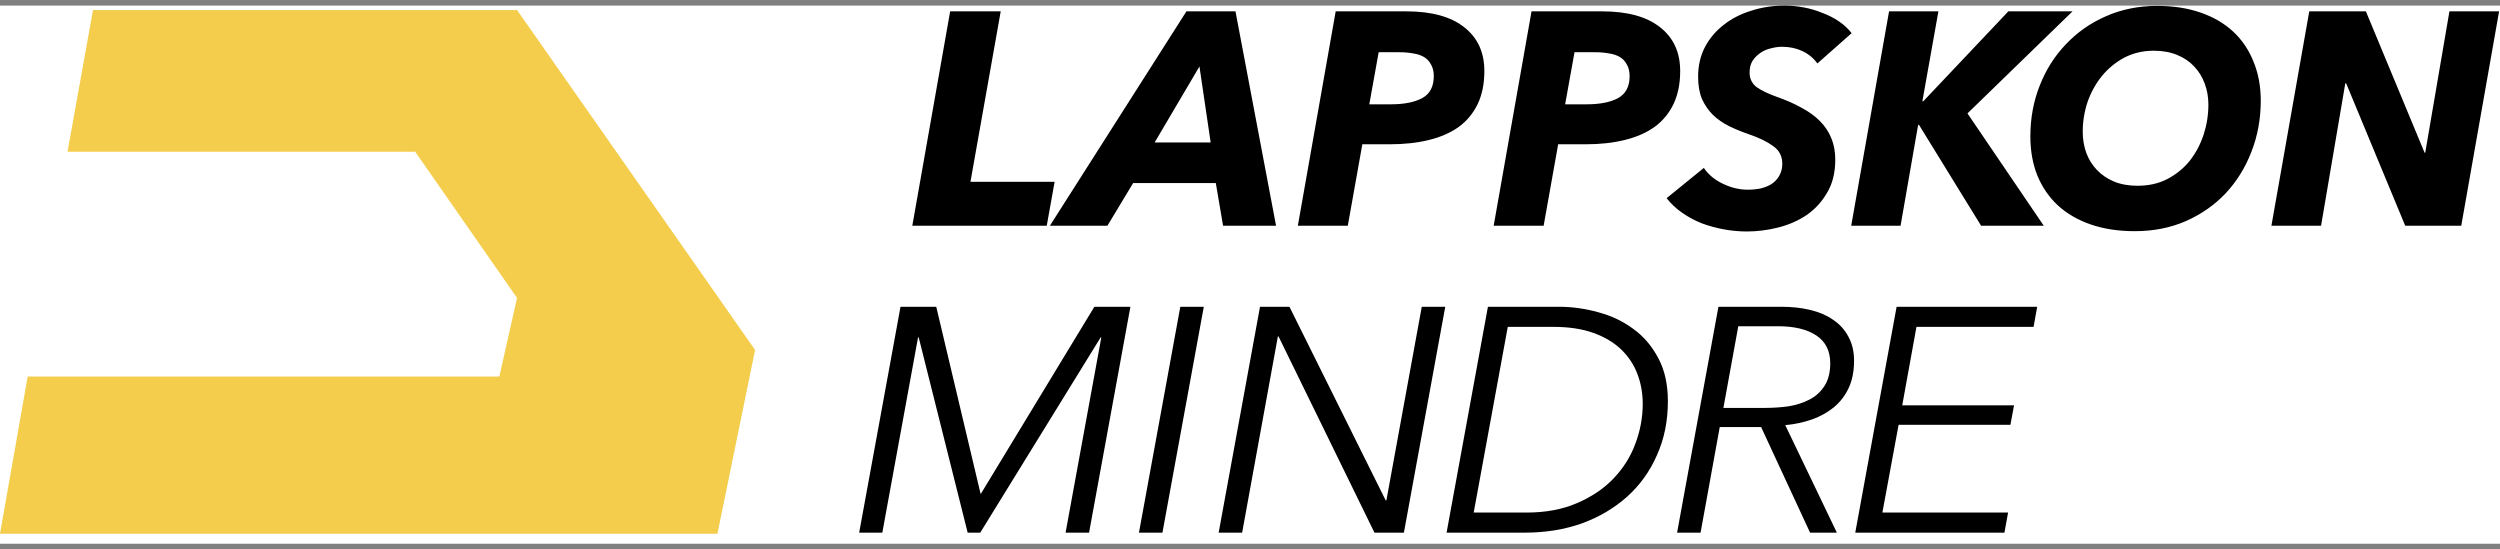 <svg width="223" height="49" viewBox="0 0 223 49" fill="none" xmlns="http://www.w3.org/2000/svg">
<rect x="0" y="0" width="223" height="49" fill="#808080" stroke="none"/>
<g clip-path="url(#clip0_1435_101)">
<path d="M223 0.5H0V48.5H223V0.5Z" fill="white"/>
<path fill-rule="evenodd" clip-rule="evenodd" d="M162.113 5.659C161.753 5.172 161.303 4.803 160.762 4.551C160.222 4.299 159.619 4.173 158.953 4.173C158.647 4.173 158.323 4.218 157.981 4.308C157.639 4.38 157.324 4.515 157.035 4.713C156.765 4.893 156.531 5.127 156.333 5.415C156.153 5.704 156.063 6.055 156.063 6.469C156.063 7.009 156.27 7.441 156.684 7.765C157.117 8.071 157.711 8.359 158.467 8.629C159.295 8.918 160.033 9.242 160.681 9.602C161.33 9.944 161.879 10.34 162.329 10.79C162.779 11.24 163.121 11.753 163.355 12.33C163.589 12.888 163.706 13.527 163.706 14.247C163.706 15.4 163.463 16.381 162.977 17.191C162.509 18.001 161.897 18.668 161.141 19.19C160.384 19.694 159.538 20.063 158.602 20.297C157.666 20.531 156.738 20.648 155.82 20.648C155.136 20.648 154.452 20.585 153.768 20.459C153.083 20.333 152.426 20.153 151.796 19.919C151.166 19.667 150.581 19.352 150.041 18.974C149.501 18.596 149.042 18.163 148.663 17.677L151.985 14.976C152.363 15.553 152.922 16.021 153.66 16.381C154.398 16.741 155.145 16.921 155.901 16.921C156.297 16.921 156.675 16.885 157.035 16.813C157.414 16.723 157.747 16.588 158.035 16.408C158.323 16.21 158.548 15.967 158.71 15.679C158.89 15.373 158.98 15.012 158.98 14.598C158.98 13.932 158.71 13.41 158.17 13.032C157.63 12.636 156.909 12.285 156.009 11.979C155.379 11.762 154.785 11.519 154.227 11.249C153.687 10.979 153.209 10.646 152.795 10.25C152.399 9.854 152.075 9.386 151.823 8.846C151.589 8.287 151.472 7.621 151.472 6.847C151.472 5.875 151.67 5.001 152.066 4.227C152.48 3.435 153.039 2.769 153.741 2.229C154.443 1.67 155.262 1.247 156.198 0.959C157.135 0.653 158.134 0.5 159.196 0.5C159.754 0.5 160.321 0.554 160.898 0.662C161.474 0.77 162.023 0.932 162.545 1.148C163.085 1.346 163.58 1.598 164.03 1.904C164.48 2.211 164.858 2.562 165.165 2.958L162.113 5.659ZM81.378 20.135L84.754 1.013H89.264L86.564 16.219H94.072L93.37 20.135H81.378ZM109.098 20.135L108.45 16.327H101.077L98.781 20.135H93.65L105.83 1.013H110.205L113.824 20.135H109.098ZM106.991 5.929L102.994 12.708H107.991L106.991 5.929ZM125.436 1.013C127.687 1.013 129.406 1.481 130.594 2.418C131.801 3.354 132.404 4.659 132.404 6.334C132.404 7.468 132.206 8.449 131.81 9.278C131.414 10.106 130.846 10.79 130.108 11.33C129.37 11.852 128.479 12.24 127.435 12.492C126.408 12.744 125.256 12.87 123.978 12.87H121.52L120.224 20.135H115.768L119.143 1.013H125.436ZM124.059 9.305C125.229 9.305 126.156 9.125 126.84 8.764C127.543 8.386 127.894 7.729 127.894 6.793C127.894 6.379 127.813 6.037 127.651 5.767C127.507 5.478 127.3 5.253 127.029 5.091C126.759 4.929 126.435 4.821 126.057 4.767C125.679 4.695 125.265 4.659 124.815 4.659H122.978L122.141 9.305H124.059ZM148.063 2.418C146.875 1.481 145.155 1.013 142.905 1.013H136.612L133.236 20.135H137.692L138.989 12.87H141.446C142.725 12.87 143.877 12.744 144.903 12.492C145.947 12.24 146.839 11.852 147.577 11.33C148.315 10.79 148.882 10.106 149.278 9.278C149.674 8.449 149.872 7.468 149.872 6.334C149.872 4.659 149.269 3.354 148.063 2.418ZM144.309 8.764C143.625 9.125 142.698 9.305 141.527 9.305H139.61L140.447 4.659H142.283C142.734 4.659 143.148 4.695 143.526 4.767C143.904 4.821 144.228 4.929 144.498 5.091C144.768 5.253 144.975 5.478 145.119 5.767C145.281 6.037 145.362 6.379 145.362 6.793C145.362 7.729 145.011 8.386 144.309 8.764ZM171.177 11.141L176.714 20.135H182.304L175.499 10.115L184.87 1.013H179.144L171.556 9.035H171.475L172.906 1.013H168.504L165.128 20.135H169.53L171.097 11.141H171.177ZM214.546 20.135L209.28 7.441H209.199L207.039 20.135H202.61L205.986 1.013H211.036L216.275 13.626H216.33L218.489 1.013H222.919L219.544 20.135H214.546ZM196.286 1.121C195.151 0.725 193.864 0.527 192.424 0.527C190.768 0.527 189.246 0.833 187.86 1.445C186.491 2.039 185.303 2.868 184.295 3.93C183.287 4.974 182.503 6.208 181.945 7.63C181.387 9.035 181.108 10.547 181.108 12.168C181.108 13.446 181.315 14.607 181.729 15.652C182.161 16.696 182.773 17.587 183.566 18.326C184.376 19.064 185.357 19.631 186.509 20.027C187.662 20.423 188.967 20.621 190.425 20.621C192.082 20.621 193.594 20.324 194.962 19.73C196.349 19.118 197.538 18.289 198.527 17.245C199.517 16.183 200.283 14.949 200.823 13.545C201.382 12.123 201.66 10.601 201.66 8.981C201.66 7.702 201.445 6.541 201.012 5.497C200.597 4.452 199.995 3.561 199.203 2.823C198.411 2.084 197.438 1.517 196.286 1.121ZM193.315 15.976C192.541 16.372 191.659 16.57 190.668 16.57C189.876 16.57 189.174 16.444 188.562 16.192C187.968 15.94 187.464 15.598 187.05 15.165C186.635 14.733 186.32 14.229 186.104 13.653C185.888 13.059 185.78 12.429 185.78 11.762C185.78 10.844 185.924 9.953 186.212 9.089C186.518 8.224 186.942 7.459 187.482 6.793C188.04 6.109 188.706 5.56 189.48 5.145C190.272 4.731 191.154 4.524 192.127 4.524C192.901 4.524 193.594 4.65 194.206 4.902C194.818 5.154 195.323 5.497 195.719 5.929C196.133 6.361 196.448 6.874 196.664 7.468C196.88 8.044 196.988 8.666 196.988 9.332C196.988 10.25 196.844 11.15 196.556 12.033C196.268 12.897 195.854 13.671 195.314 14.355C194.773 15.021 194.107 15.562 193.315 15.976Z" fill="black"/>
<path d="M87.467 44.041H87.496L97.617 27.364H100.833L97.145 47.512H95.05L98.237 30.096H98.178L87.437 47.512H86.316L81.949 30.096H81.89L78.703 47.512H76.638L80.326 27.364H83.513L87.467 44.041Z" fill="black"/>
<path d="M103.69 47.512H101.595L105.284 27.364H107.379L103.69 47.512Z" fill="black"/>
<path d="M123.605 44.638H123.665L126.822 27.364H128.917L125.228 47.512H122.602L114.045 30.011H113.986L110.799 47.512H108.705L112.393 27.364H115.019L123.605 44.638Z" fill="black"/>
<path d="M132.723 27.364H139.038C140.218 27.364 141.388 27.525 142.549 27.848C143.709 28.152 144.752 28.645 145.677 29.328C146.601 29.992 147.349 30.864 147.919 31.946C148.49 33.008 148.775 34.289 148.775 35.788C148.775 37.552 148.45 39.155 147.801 40.597C147.172 42.039 146.286 43.272 145.146 44.297C144.005 45.321 142.657 46.118 141.103 46.687C139.549 47.237 137.857 47.512 136.028 47.512H129.035L132.723 27.364ZM131.454 45.72H136.175C137.867 45.72 139.352 45.444 140.631 44.894C141.929 44.344 143.011 43.623 143.877 42.732C144.762 41.821 145.421 40.787 145.854 39.63C146.306 38.453 146.532 37.249 146.532 36.016C146.532 35.086 146.375 34.204 146.06 33.369C145.745 32.534 145.264 31.804 144.614 31.178C143.965 30.552 143.139 30.058 142.136 29.698C141.133 29.337 139.943 29.157 138.565 29.157H134.494L131.454 45.72Z" fill="black"/>
<path d="M151.691 47.512H149.596L153.284 27.364H158.92C159.845 27.364 160.701 27.459 161.487 27.649C162.274 27.838 162.953 28.133 163.523 28.531C164.114 28.93 164.566 29.432 164.881 30.039C165.215 30.646 165.382 31.358 165.382 32.173C165.382 33.103 165.225 33.91 164.91 34.593C164.595 35.276 164.153 35.854 163.582 36.328C163.031 36.784 162.382 37.144 161.635 37.41C160.887 37.676 160.091 37.846 159.245 37.922L163.848 47.512H161.458L157.091 38.093H153.402L151.691 47.512ZM153.727 36.385H157.445C158.153 36.385 158.851 36.338 159.54 36.243C160.228 36.129 160.848 35.93 161.399 35.645C161.95 35.361 162.392 34.962 162.727 34.45C163.081 33.919 163.258 33.236 163.258 32.401C163.258 31.301 162.845 30.476 162.018 29.925C161.192 29.375 160.051 29.1 158.596 29.1H155.055L153.727 36.385Z" fill="black"/>
<path d="M167.909 45.72H179.121L178.797 47.512H165.489L169.178 27.364H181.718L181.394 29.157H170.948L169.679 36.158H179.653L179.328 37.894H169.355L167.909 45.72Z" fill="black"/>
<path d="M44.541 33.587H2.469L0 47.612H63.996L67.354 31.216L46.121 0.896H8.296L6.024 13.537H37.035L46.121 26.575L44.541 33.587Z" fill="#F3CD4B"/>
</g>
<defs>
<clipPath id="clip0_1435_101">
<rect width="223" height="48" fill="white" transform="translate(0 0.5)"/>
</clipPath>
</defs>
</svg>
